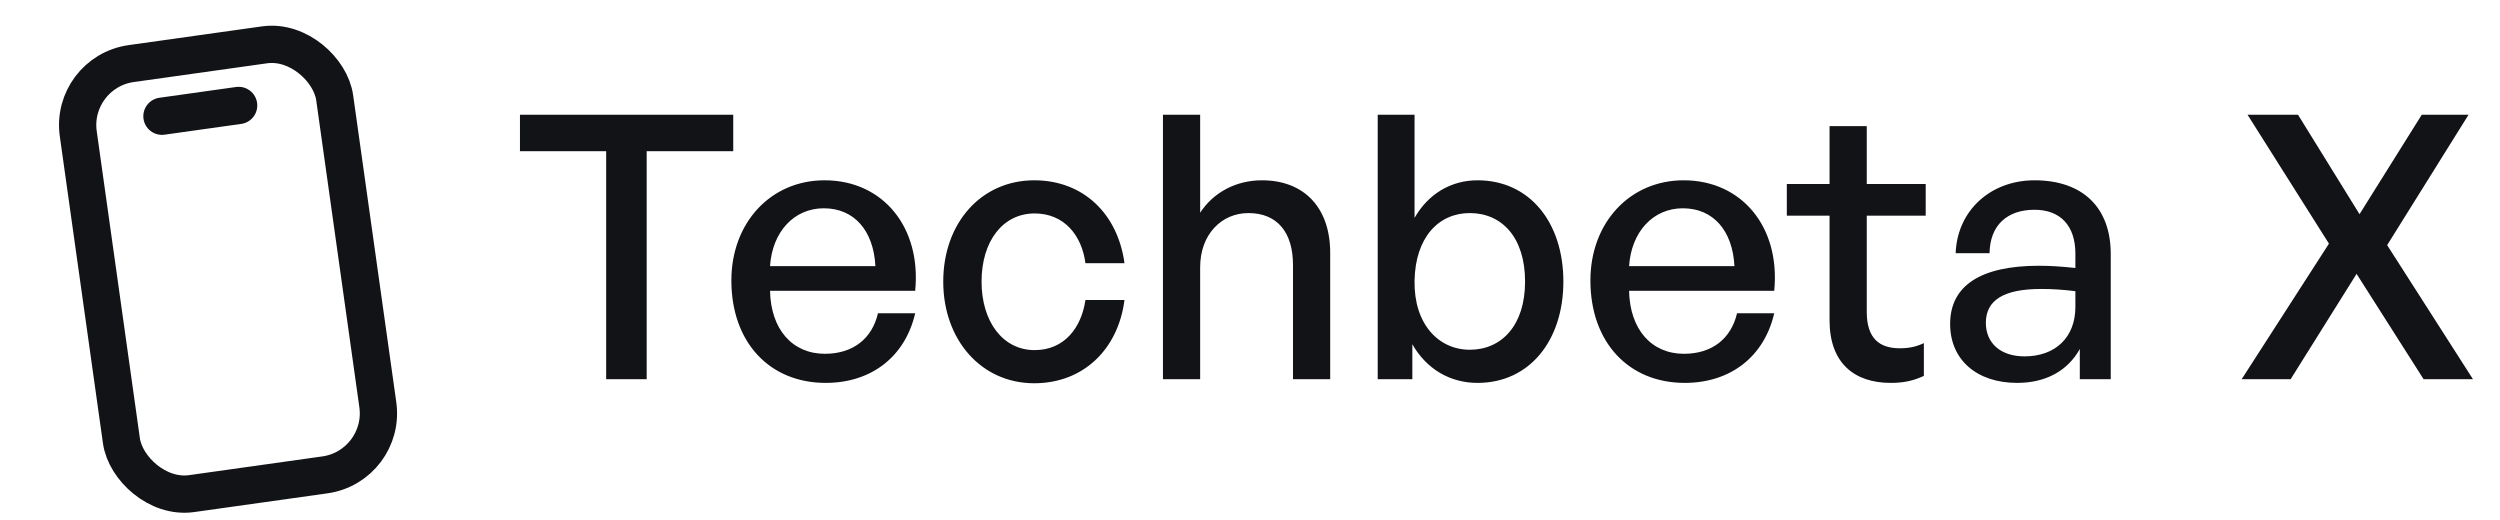 <svg width="178" height="37" viewBox="0 0 178 37" fill="none" xmlns="http://www.w3.org/2000/svg">
<rect x="4.957" y="5.143" width="18.436" height="30.919" rx="4.423" transform="rotate(-8 4.957 5.143)" stroke="#121316" stroke-width="2.654" stroke-linecap="round"/>
<path d="M11.531 8.275L16.991 7.508" stroke="#121316" stroke-width="2.654" stroke-linecap="round"/>
<path d="M46.044 27H43.159V10.765H37.021V8.168H52.207V10.765H46.044V27ZM65.161 22.305C64.452 25.374 62.066 27.262 58.787 27.262C54.8 27.262 52.073 24.377 52.073 19.971C52.073 15.853 54.879 12.837 58.709 12.837C62.879 12.837 65.606 16.194 65.161 20.705H54.827C54.879 23.433 56.4 25.19 58.735 25.19C60.728 25.19 62.092 24.115 62.511 22.305H65.161ZM58.656 14.83C56.532 14.83 54.984 16.509 54.827 18.948H62.328C62.197 16.404 60.807 14.83 58.656 14.83ZM80.063 21.361C79.617 24.849 77.152 27.288 73.637 27.288C69.861 27.288 67.159 24.194 67.159 20.05C67.159 15.879 69.861 12.837 73.637 12.837C77.152 12.837 79.591 15.25 80.063 18.738H77.283C77.021 16.745 75.762 15.197 73.664 15.197C71.408 15.197 69.887 17.165 69.887 20.05C69.887 22.908 71.408 24.928 73.664 24.928C75.788 24.928 76.995 23.328 77.283 21.361H80.063ZM85.451 19.027V27H82.802V8.168H85.451V15.145C86.395 13.702 87.995 12.837 89.858 12.837C92.795 12.837 94.71 14.725 94.71 18.004V27H92.061V18.869C92.061 16.561 90.959 15.171 88.887 15.171C86.972 15.171 85.451 16.692 85.451 19.027ZM111.312 20.05C111.312 24.22 108.925 27.262 105.201 27.262C103.234 27.262 101.555 26.266 100.559 24.508V27H98.093V8.168H100.716V15.512C101.687 13.807 103.313 12.837 105.201 12.837C108.899 12.837 111.312 15.827 111.312 20.05ZM100.716 19.997C100.664 23.066 102.421 24.902 104.65 24.902C106.932 24.902 108.585 23.145 108.585 20.05C108.585 16.902 106.932 15.171 104.65 15.171C102.447 15.171 100.769 16.876 100.716 19.997ZM126.325 22.305C125.617 25.374 123.23 27.262 119.952 27.262C115.965 27.262 113.237 24.377 113.237 19.971C113.237 15.853 116.044 12.837 119.873 12.837C124.043 12.837 126.771 16.194 126.325 20.705H115.991C116.044 23.433 117.565 25.19 119.899 25.19C121.893 25.19 123.256 24.115 123.676 22.305H126.325ZM119.821 14.83C117.696 14.83 116.149 16.509 115.991 18.948H123.492C123.361 16.404 121.971 14.83 119.821 14.83ZM136.979 26.764C136.192 27.131 135.484 27.262 134.618 27.262C132.048 27.262 130.264 25.872 130.264 22.803V15.355H127.222V13.099H130.264V8.981H132.913V13.099H137.11V15.355H132.913V22.2C132.913 24.115 133.831 24.797 135.274 24.797C135.903 24.797 136.428 24.692 136.979 24.43V26.764ZM148.082 27V24.849C147.242 26.37 145.695 27.262 143.623 27.262C140.738 27.262 138.849 25.61 138.849 23.066C138.849 20.338 141.026 18.922 145.17 18.922C146.01 18.922 146.744 18.974 147.767 19.079V18.056C147.767 16.063 146.692 14.935 144.856 14.935C142.915 14.935 141.682 16.037 141.656 18.03H139.243C139.348 15.014 141.708 12.837 144.856 12.837C148.291 12.837 150.285 14.778 150.285 18.082V27H148.082ZM141.393 22.987C141.393 24.43 142.443 25.374 144.147 25.374C146.351 25.374 147.767 24.01 147.767 21.859V20.732C146.928 20.627 146.141 20.574 145.328 20.574C142.679 20.574 141.393 21.361 141.393 22.987Z" fill="#121316"/>
<path d="M163.093 27H159.605L165.821 17.348L160.024 8.168H163.618L167.998 15.25L172.43 8.168H175.761L169.965 17.453L176.076 27H172.561L167.788 19.499L163.093 27Z" fill="#121316"/>
</svg>
